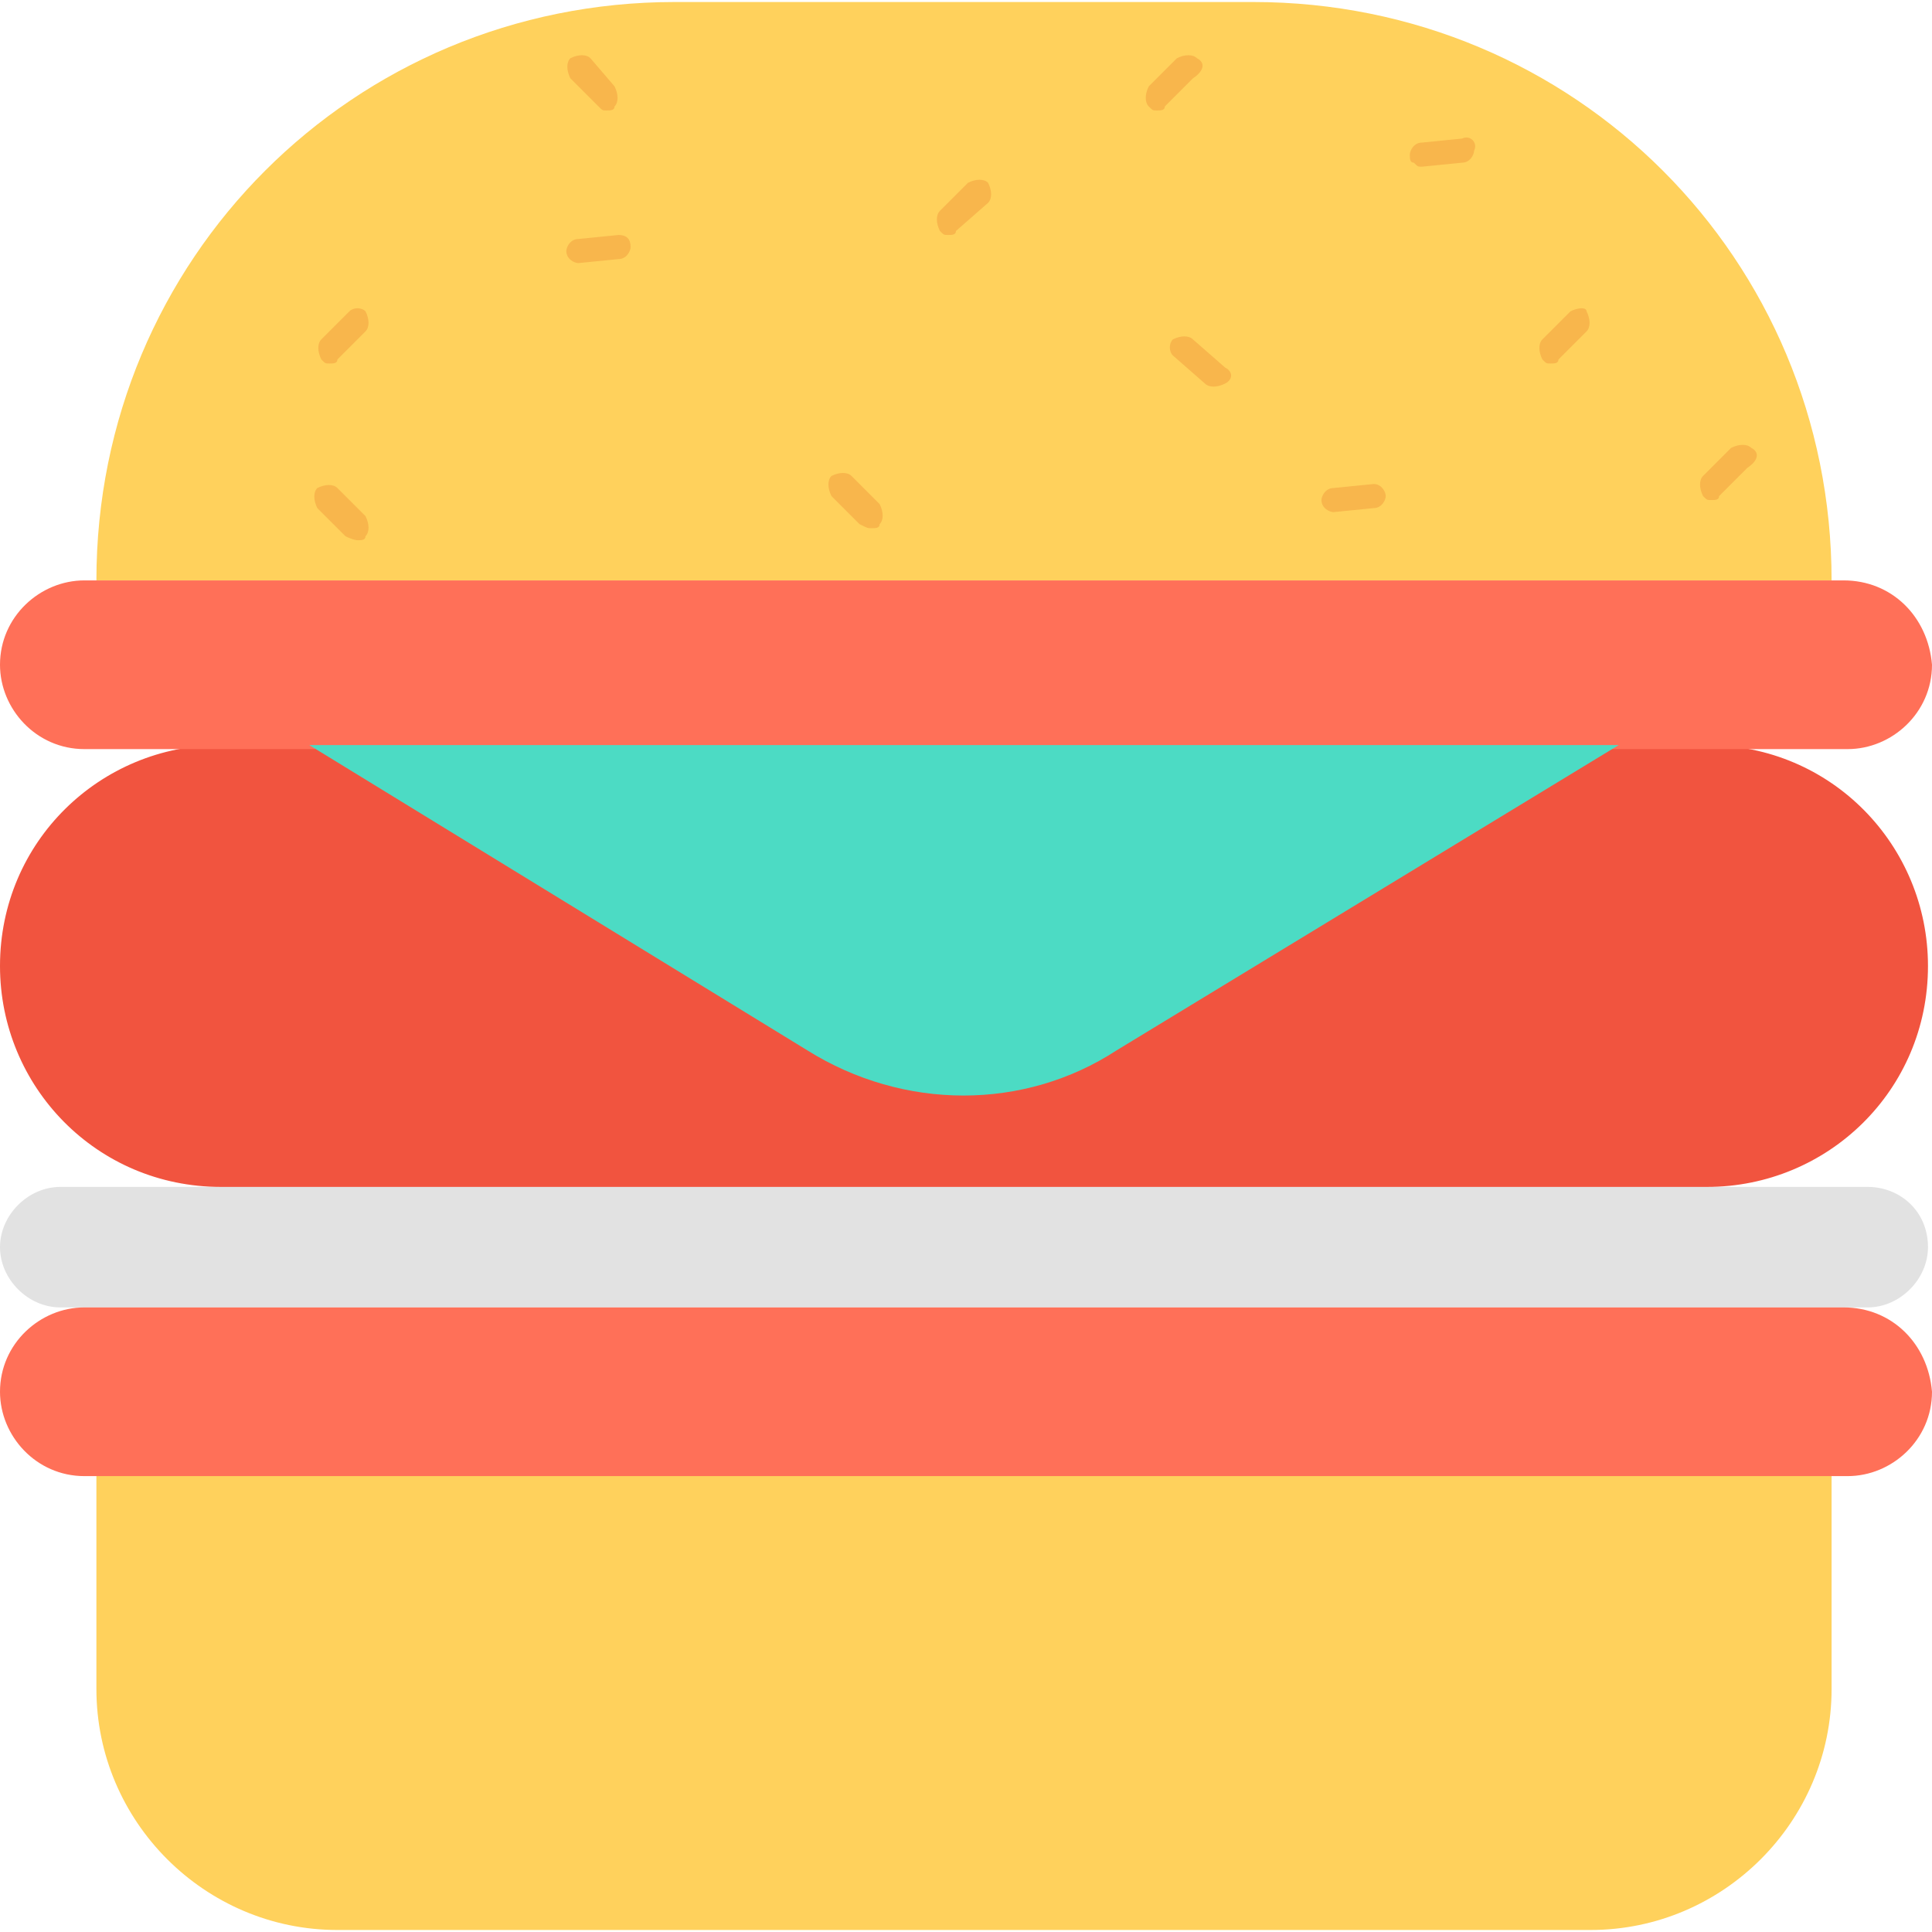 <?xml version="1.0" encoding="iso-8859-1"?>
<!-- Generator: Adobe Illustrator 19.0.0, SVG Export Plug-In . SVG Version: 6.00 Build 0)  -->
<svg version="1.1" id="Layer_1" xmlns="http://www.w3.org/2000/svg" xmlns:xlink="http://www.w3.org/1999/xlink" x="0px" y="0px"
	 viewBox="0 0 502.596 502.596" style="enable-background:new 0 0 502.596 502.596;" xml:space="preserve">
<path style="fill:#E2E2E2;" d="M485.878,308.767H15.673C7.314,308.767,0,316.082,0,324.441l0,0c0,8.359,7.314,15.673,15.673,15.673
	h470.204c8.359,0,15.673-7.314,15.673-15.673l0,0C501.551,315.037,494.237,308.767,485.878,308.767z"/>
<path style="fill:#FFD15C;" d="M25.078,382.955v56.424c0,34.482,28.212,62.694,62.694,62.694H413.78
	c34.482,0,62.694-28.212,62.694-62.694v-56.424H25.078z"/>
<path style="fill:#F1543F;" d="M444.082,193.829H57.469C26.122,193.829,0,218.906,0,251.298c0,31.347,25.078,57.469,57.469,57.469
	h386.612c31.347,0,57.469-25.078,57.469-57.469C501.551,219.951,476.473,193.829,444.082,193.829z"/>
<path style="fill:#FFD15C;" d="M326.008,0.522H175.543c-83.592,0-150.465,66.873-150.465,150.465h451.396
	C476.473,67.396,409.6,0.522,326.008,0.522z"/>
<g>
	<path style="fill:#FF7058;" d="M479.608,150.988H21.943C10.449,150.988,0,160.392,0,172.931c0,11.494,9.404,21.943,21.943,21.943
		h458.71c11.494,0,21.943-9.404,21.943-21.943C501.551,160.392,492.147,150.988,479.608,150.988z"/>
	<path style="fill:#FF7058;" d="M479.608,340.114H21.943C10.449,340.114,0,349.518,0,362.057C0,373.551,9.404,384,21.943,384h458.71
		c11.494,0,21.943-9.404,21.943-21.943C501.551,349.518,492.147,340.114,479.608,340.114z"/>
</g>
<path style="fill:#4CDBC4;" d="M80.457,193.829l129.567,79.412c25.078,15.673,56.424,15.673,80.457,0l130.612-79.412H80.457z"/>
<g>
	<path style="fill:#F8B64C;" d="M380.343,36.049l-10.449,1.045c-2.09,0-3.135,2.09-3.135,3.135c0,1.045,0,2.09,1.045,2.09
		c1.045,1.045,1.045,1.045,2.09,1.045l10.449-1.045c2.09,0,3.135-2.09,3.135-3.135C384.522,37.094,382.433,35.004,380.343,36.049z"
		/>
	<path style="fill:#F8B64C;" d="M153.6,15.151c-1.045-1.045-3.135-1.045-5.224,0c-1.045,1.045-1.045,3.135,0,5.224l7.314,7.314
		c1.045,1.045,1.045,1.045,2.09,1.045s2.09,0,2.09-1.045c1.045-1.045,1.045-3.135,0-5.224L153.6,15.151z"/>
	<path style="fill:#F8B64C;" d="M408.555,80.98l-7.314,7.314c-1.045,1.045-1.045,3.135,0,5.224c1.045,1.045,1.045,1.045,2.09,1.045
		c1.045,0,2.09,0,2.09-1.045l7.314-7.314c1.045-1.045,1.045-3.135,0-5.224C412.735,79.935,410.645,79.935,408.555,80.98z"/>
	<path style="fill:#F8B64C;" d="M90.906,80.98l-7.314,7.314c-1.045,1.045-1.045,3.135,0,5.224c1.045,1.045,1.045,1.045,2.09,1.045
		c1.045,0,2.09,0,2.09-1.045l7.314-7.314c1.045-1.045,1.045-3.135,0-5.224C94.041,79.935,91.951,79.935,90.906,80.98z"/>
	<path style="fill:#F8B64C;" d="M318.694,95.608l-8.359-7.314c-1.045-1.045-3.135-1.045-5.224,0c-1.045,1.045-1.045,3.135,0,4.18
		l0,0l8.359,7.314c1.045,1.045,3.135,1.045,5.224,0C320.784,98.743,320.784,96.653,318.694,95.608z"/>
	<path style="fill:#F8B64C;" d="M357.355,125.91l-10.449,1.045c-2.09,0-3.135,2.09-3.135,3.135c0,2.09,2.09,3.135,3.135,3.135l0,0
		l10.449-1.045c2.09,0,3.135-2.09,3.135-3.135S359.445,125.91,357.355,125.91z"/>
	<path style="fill:#F8B64C;" d="M160.914,61.127l-10.449,1.045c-2.09,0-3.135,2.09-3.135,3.135c0,2.09,2.09,3.135,3.135,3.135l0,0
		l10.449-1.045c2.09,0,3.135-2.09,3.135-3.135C164.049,62.171,163.004,61.127,160.914,61.127z"/>
	<path style="fill:#F8B64C;" d="M257.045,52.767c1.045-1.045,1.045-3.135,0-5.224c-1.045-1.045-3.135-1.045-5.224,0l-7.314,7.314
		c-1.045,1.045-1.045,3.135,0,5.224c1.045,1.045,1.045,1.045,2.09,1.045s2.09,0,2.09-1.045L257.045,52.767z"/>
	<path style="fill:#F8B64C;" d="M226.743,137.404c1.045,0,2.09,0,2.09-1.045c1.045-1.045,1.045-3.135,0-5.224l-7.314-7.314
		c-1.045-1.045-3.135-1.045-5.224,0c-1.045,1.045-1.045,3.135,0,5.224l7.314,7.314C225.698,137.404,225.698,137.404,226.743,137.404
		z"/>
	<path style="fill:#F8B64C;" d="M92.996,140.539c1.045,0,2.09,0,2.09-1.045c1.045-1.045,1.045-3.135,0-5.225l-7.314-7.314
		c-1.045-1.045-3.135-1.045-5.224,0c-1.045,1.045-1.045,3.135,0,5.224l7.314,7.314C91.951,140.539,92.996,140.539,92.996,140.539z"
		/>
	<path style="fill:#F8B64C;" d="M311.38,15.151c-1.045-1.045-3.135-1.045-5.224,0l-7.314,7.314c-1.045,2.09-1.045,4.18,0,5.224
		c1.045,1.045,1.045,1.045,2.09,1.045c1.045,0,2.09,0,2.09-1.045l7.314-7.314C313.469,18.286,313.469,16.196,311.38,15.151z"/>
	<path style="fill:#F8B64C;" d="M455.575,116.506c-1.045-1.045-3.135-1.045-5.224,0l-7.314,7.314c-1.045,1.045-1.045,3.135,0,5.224
		c1.045,1.045,1.045,1.045,2.09,1.045c1.045,0,2.09,0,2.09-1.045l7.314-7.314C457.665,119.641,457.665,117.551,455.575,116.506z"/>
</g>
<g>
</g>
<g>
</g>
<g>
</g>
<g>
</g>
<g>
</g>
<g>
</g>
<g>
</g>
<g>
</g>
<g>
</g>
<g>
</g>
<g>
</g>
<g>
</g>
<g>
</g>
<g>
</g>
<g>
</g>
</svg>
